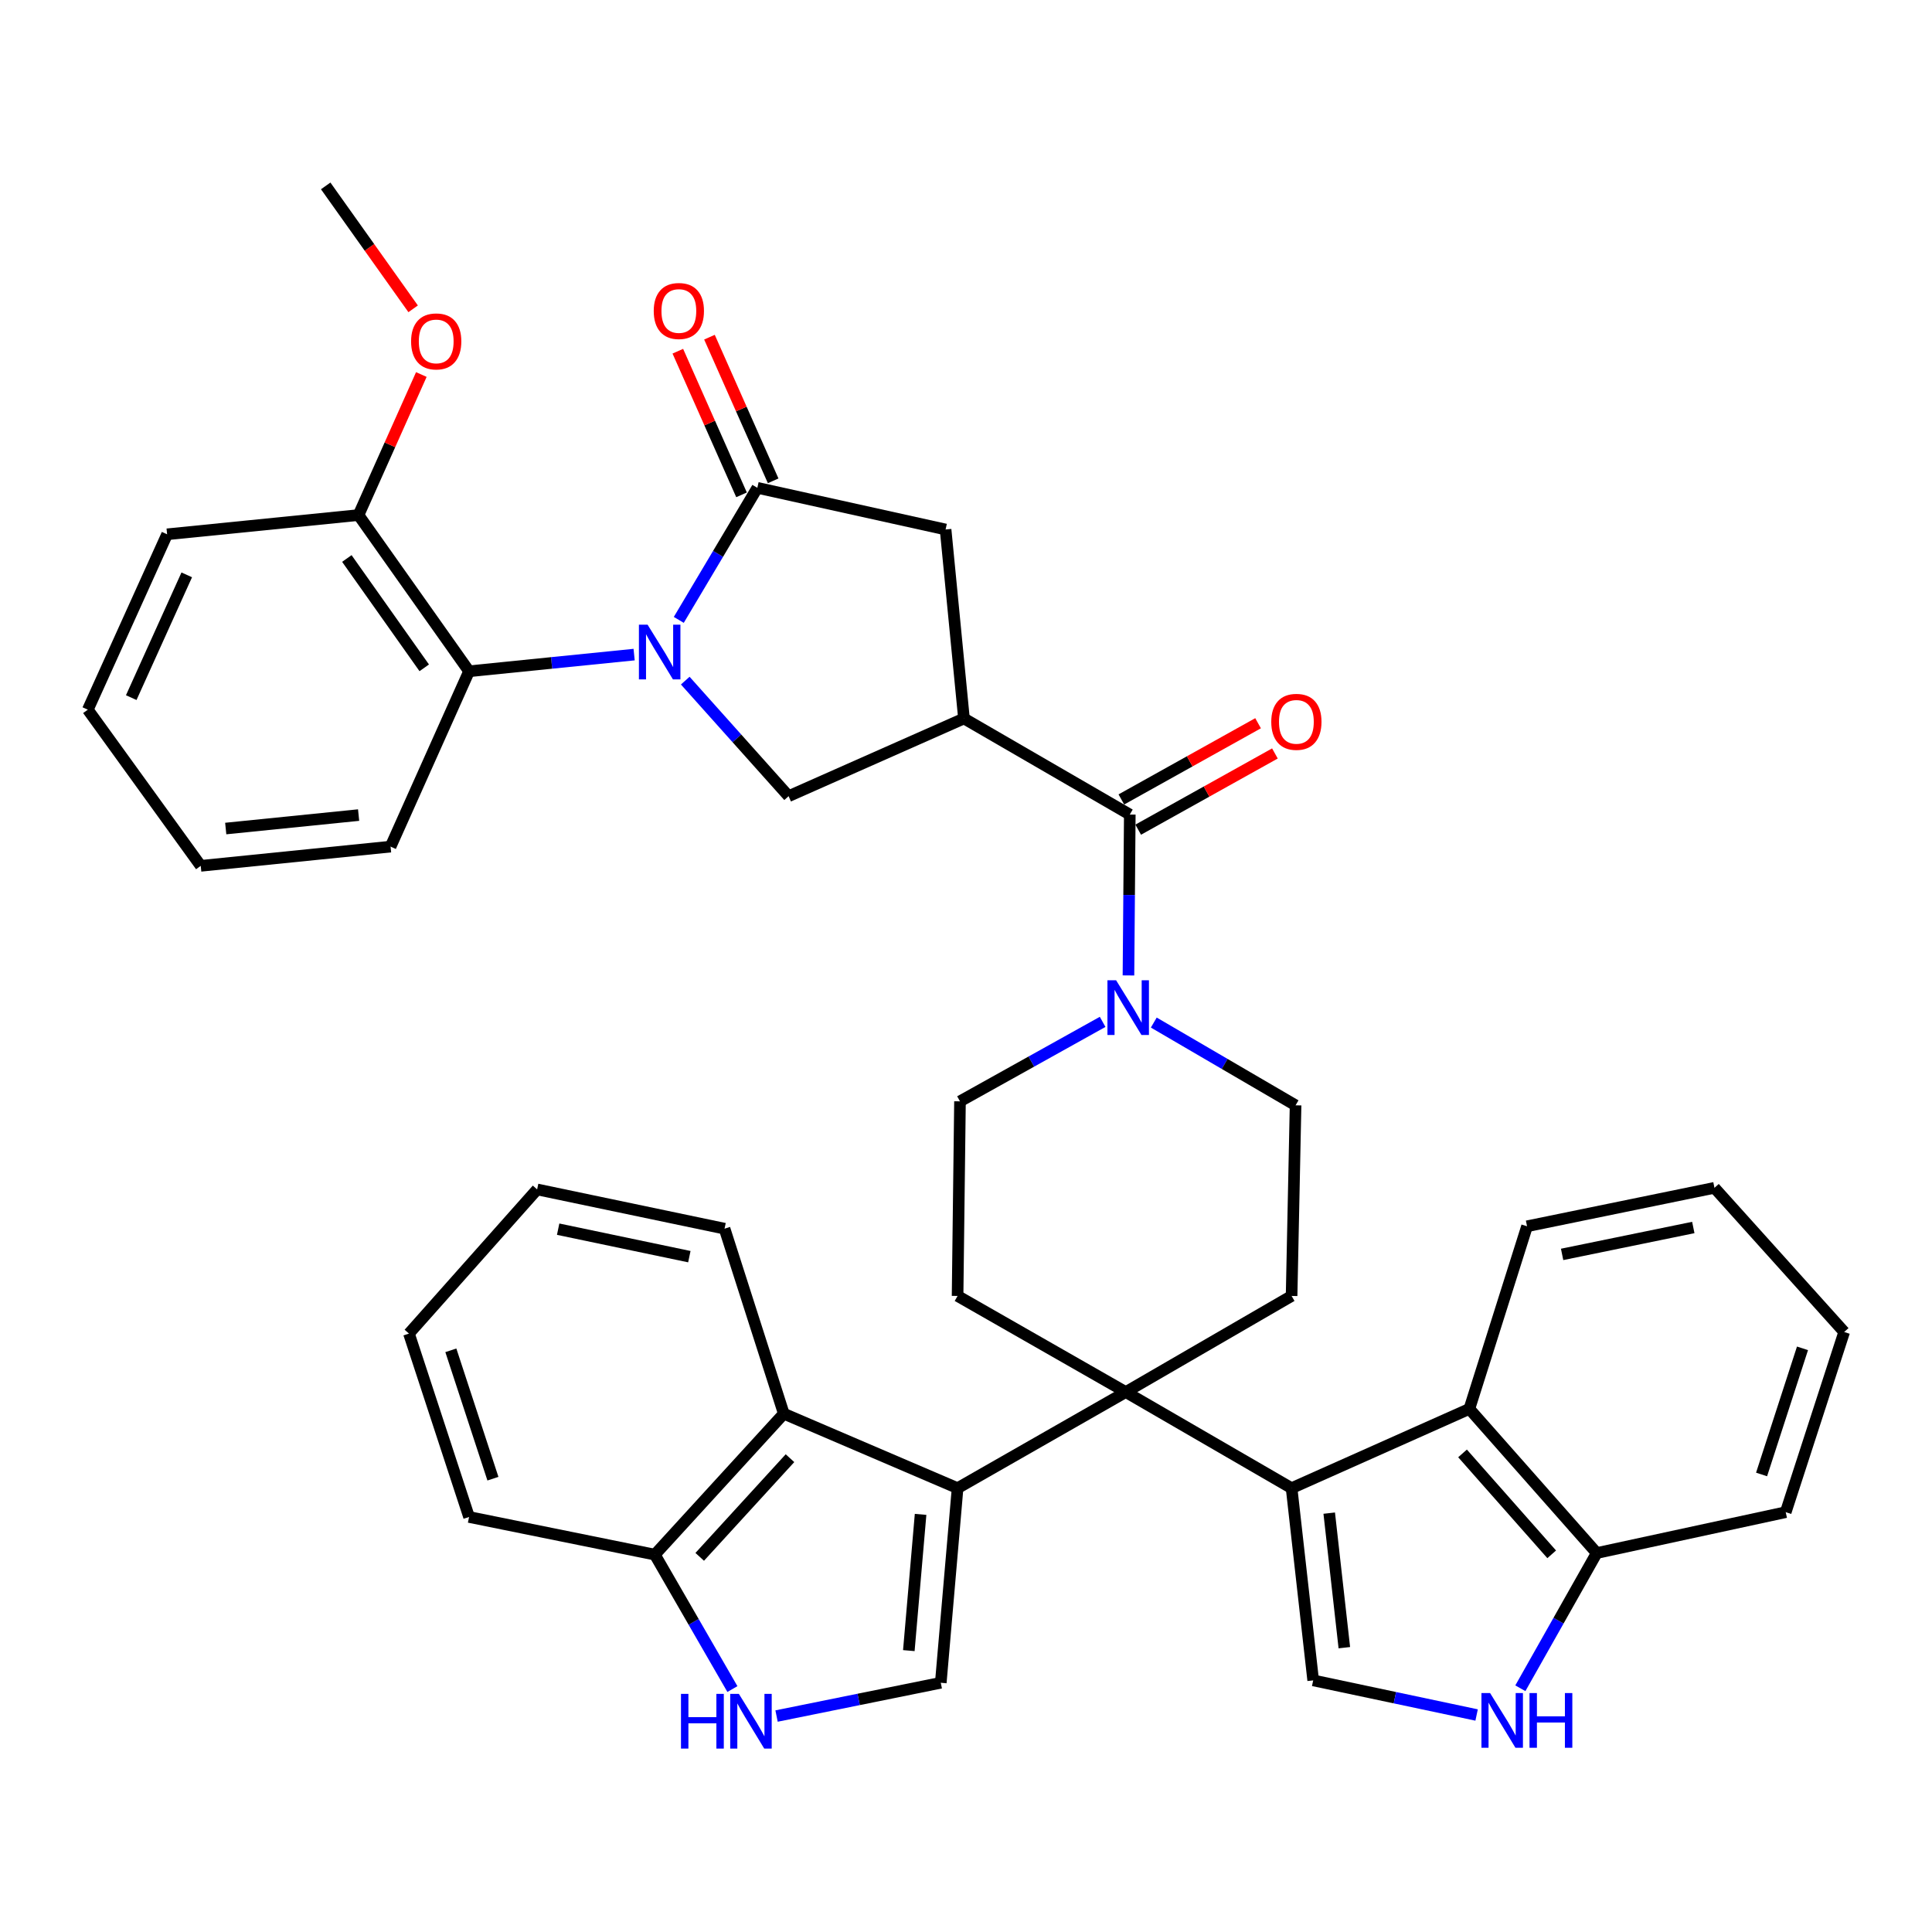 <?xml version='1.0' encoding='iso-8859-1'?>
<svg version='1.1' baseProfile='full'
              xmlns='http://www.w3.org/2000/svg'
                      xmlns:rdkit='http://www.rdkit.org/xml'
                      xmlns:xlink='http://www.w3.org/1999/xlink'
                  xml:space='preserve'
width='1000px' height='1000px' viewBox='0 0 1000 1000'>
<!-- END OF HEADER -->
<rect style='opacity:1.0;fill:#FFFFFF;stroke:none' width='1000' height='1000' x='0' y='0'> </rect>
<path class='bond-4' d='M 351.338,320.853 L 371.669,286.676' style='fill:none;fill-rule:evenodd;stroke:#0000FF;stroke-width:6px;stroke-linecap:butt;stroke-linejoin:miter;stroke-opacity:1' />
<path class='bond-4' d='M 371.669,286.676 L 392,252.5' style='fill:none;fill-rule:evenodd;stroke:#000000;stroke-width:6px;stroke-linecap:butt;stroke-linejoin:miter;stroke-opacity:1' />
<path class='bond-6' d='M 354.686,352.291 L 381.433,382.196' style='fill:none;fill-rule:evenodd;stroke:#0000FF;stroke-width:6px;stroke-linecap:butt;stroke-linejoin:miter;stroke-opacity:1' />
<path class='bond-6' d='M 381.433,382.196 L 408.179,412.101' style='fill:none;fill-rule:evenodd;stroke:#000000;stroke-width:6px;stroke-linecap:butt;stroke-linejoin:miter;stroke-opacity:1' />
<path class='bond-12' d='M 328.224,338.819 L 285.506,343.132' style='fill:none;fill-rule:evenodd;stroke:#0000FF;stroke-width:6px;stroke-linecap:butt;stroke-linejoin:miter;stroke-opacity:1' />
<path class='bond-12' d='M 285.506,343.132 L 242.787,347.445' style='fill:none;fill-rule:evenodd;stroke:#000000;stroke-width:6px;stroke-linecap:butt;stroke-linejoin:miter;stroke-opacity:1' />
<path class='bond-0' d='M 582.696,720.528 L 495.642,670.777' style='fill:none;fill-rule:evenodd;stroke:#000000;stroke-width:6px;stroke-linecap:butt;stroke-linejoin:miter;stroke-opacity:1' />
<path class='bond-1' d='M 582.696,720.528 L 668.527,770.269' style='fill:none;fill-rule:evenodd;stroke:#000000;stroke-width:6px;stroke-linecap:butt;stroke-linejoin:miter;stroke-opacity:1' />
<path class='bond-2' d='M 582.696,720.528 L 495.642,770.269' style='fill:none;fill-rule:evenodd;stroke:#000000;stroke-width:6px;stroke-linecap:butt;stroke-linejoin:miter;stroke-opacity:1' />
<path class='bond-41' d='M 582.696,720.528 L 668.527,670.777' style='fill:none;fill-rule:evenodd;stroke:#000000;stroke-width:6px;stroke-linecap:butt;stroke-linejoin:miter;stroke-opacity:1' />
<path class='bond-7' d='M 668.527,770.269 L 679.701,869.761' style='fill:none;fill-rule:evenodd;stroke:#000000;stroke-width:6px;stroke-linecap:butt;stroke-linejoin:miter;stroke-opacity:1' />
<path class='bond-7' d='M 688.001,783.194 L 695.823,852.838' style='fill:none;fill-rule:evenodd;stroke:#000000;stroke-width:6px;stroke-linecap:butt;stroke-linejoin:miter;stroke-opacity:1' />
<path class='bond-14' d='M 668.527,770.269 L 760.536,729.234' style='fill:none;fill-rule:evenodd;stroke:#000000;stroke-width:6px;stroke-linecap:butt;stroke-linejoin:miter;stroke-opacity:1' />
<path class='bond-8' d='M 495.642,770.269 L 486.945,871.005' style='fill:none;fill-rule:evenodd;stroke:#000000;stroke-width:6px;stroke-linecap:butt;stroke-linejoin:miter;stroke-opacity:1' />
<path class='bond-8' d='M 476.493,783.839 L 470.406,854.354' style='fill:none;fill-rule:evenodd;stroke:#000000;stroke-width:6px;stroke-linecap:butt;stroke-linejoin:miter;stroke-opacity:1' />
<path class='bond-13' d='M 495.642,770.269 L 405.692,731.722' style='fill:none;fill-rule:evenodd;stroke:#000000;stroke-width:6px;stroke-linecap:butt;stroke-linejoin:miter;stroke-opacity:1' />
<path class='bond-3' d='M 498.945,371.883 L 408.179,412.101' style='fill:none;fill-rule:evenodd;stroke:#000000;stroke-width:6px;stroke-linecap:butt;stroke-linejoin:miter;stroke-opacity:1' />
<path class='bond-5' d='M 498.945,371.883 L 584.776,421.614' style='fill:none;fill-rule:evenodd;stroke:#000000;stroke-width:6px;stroke-linecap:butt;stroke-linejoin:miter;stroke-opacity:1' />
<path class='bond-39' d='M 498.945,371.883 L 489.433,274.062' style='fill:none;fill-rule:evenodd;stroke:#000000;stroke-width:6px;stroke-linecap:butt;stroke-linejoin:miter;stroke-opacity:1' />
<path class='bond-15' d='M 392,252.5 L 489.433,274.062' style='fill:none;fill-rule:evenodd;stroke:#000000;stroke-width:6px;stroke-linecap:butt;stroke-linejoin:miter;stroke-opacity:1' />
<path class='bond-22' d='M 400.187,248.87 L 383.702,211.696' style='fill:none;fill-rule:evenodd;stroke:#000000;stroke-width:6px;stroke-linecap:butt;stroke-linejoin:miter;stroke-opacity:1' />
<path class='bond-22' d='M 383.702,211.696 L 367.217,174.523' style='fill:none;fill-rule:evenodd;stroke:#FF0000;stroke-width:6px;stroke-linecap:butt;stroke-linejoin:miter;stroke-opacity:1' />
<path class='bond-22' d='M 383.814,256.13 L 367.329,218.957' style='fill:none;fill-rule:evenodd;stroke:#000000;stroke-width:6px;stroke-linecap:butt;stroke-linejoin:miter;stroke-opacity:1' />
<path class='bond-22' d='M 367.329,218.957 L 350.844,181.784' style='fill:none;fill-rule:evenodd;stroke:#FF0000;stroke-width:6px;stroke-linecap:butt;stroke-linejoin:miter;stroke-opacity:1' />
<path class='bond-9' d='M 584.776,421.614 L 584.432,463.249' style='fill:none;fill-rule:evenodd;stroke:#000000;stroke-width:6px;stroke-linecap:butt;stroke-linejoin:miter;stroke-opacity:1' />
<path class='bond-9' d='M 584.432,463.249 L 584.088,504.885' style='fill:none;fill-rule:evenodd;stroke:#0000FF;stroke-width:6px;stroke-linecap:butt;stroke-linejoin:miter;stroke-opacity:1' />
<path class='bond-23' d='M 589.136,429.436 L 624.516,409.712' style='fill:none;fill-rule:evenodd;stroke:#000000;stroke-width:6px;stroke-linecap:butt;stroke-linejoin:miter;stroke-opacity:1' />
<path class='bond-23' d='M 624.516,409.712 L 659.897,389.989' style='fill:none;fill-rule:evenodd;stroke:#FF0000;stroke-width:6px;stroke-linecap:butt;stroke-linejoin:miter;stroke-opacity:1' />
<path class='bond-23' d='M 580.415,413.792 L 615.796,394.069' style='fill:none;fill-rule:evenodd;stroke:#000000;stroke-width:6px;stroke-linecap:butt;stroke-linejoin:miter;stroke-opacity:1' />
<path class='bond-23' d='M 615.796,394.069 L 651.176,374.345' style='fill:none;fill-rule:evenodd;stroke:#FF0000;stroke-width:6px;stroke-linecap:butt;stroke-linejoin:miter;stroke-opacity:1' />
<path class='bond-10' d='M 679.701,869.761 L 721.996,878.722' style='fill:none;fill-rule:evenodd;stroke:#000000;stroke-width:6px;stroke-linecap:butt;stroke-linejoin:miter;stroke-opacity:1' />
<path class='bond-10' d='M 721.996,878.722 L 764.291,887.682' style='fill:none;fill-rule:evenodd;stroke:#0000FF;stroke-width:6px;stroke-linecap:butt;stroke-linejoin:miter;stroke-opacity:1' />
<path class='bond-11' d='M 486.945,871.005 L 444.444,879.614' style='fill:none;fill-rule:evenodd;stroke:#000000;stroke-width:6px;stroke-linecap:butt;stroke-linejoin:miter;stroke-opacity:1' />
<path class='bond-11' d='M 444.444,879.614 L 401.943,888.222' style='fill:none;fill-rule:evenodd;stroke:#0000FF;stroke-width:6px;stroke-linecap:butt;stroke-linejoin:miter;stroke-opacity:1' />
<path class='bond-20' d='M 597.198,529.276 L 633.892,550.693' style='fill:none;fill-rule:evenodd;stroke:#0000FF;stroke-width:6px;stroke-linecap:butt;stroke-linejoin:miter;stroke-opacity:1' />
<path class='bond-20' d='M 633.892,550.693 L 670.586,572.111' style='fill:none;fill-rule:evenodd;stroke:#000000;stroke-width:6px;stroke-linecap:butt;stroke-linejoin:miter;stroke-opacity:1' />
<path class='bond-21' d='M 570.718,528.916 L 533.802,549.483' style='fill:none;fill-rule:evenodd;stroke:#0000FF;stroke-width:6px;stroke-linecap:butt;stroke-linejoin:miter;stroke-opacity:1' />
<path class='bond-21' d='M 533.802,549.483 L 496.886,570.051' style='fill:none;fill-rule:evenodd;stroke:#000000;stroke-width:6px;stroke-linecap:butt;stroke-linejoin:miter;stroke-opacity:1' />
<path class='bond-43' d='M 786.934,873.84 L 806.7,838.845' style='fill:none;fill-rule:evenodd;stroke:#0000FF;stroke-width:6px;stroke-linecap:butt;stroke-linejoin:miter;stroke-opacity:1' />
<path class='bond-43' d='M 806.7,838.845 L 826.466,803.851' style='fill:none;fill-rule:evenodd;stroke:#000000;stroke-width:6px;stroke-linecap:butt;stroke-linejoin:miter;stroke-opacity:1' />
<path class='bond-42' d='M 379.091,874.257 L 359.019,839.467' style='fill:none;fill-rule:evenodd;stroke:#0000FF;stroke-width:6px;stroke-linecap:butt;stroke-linejoin:miter;stroke-opacity:1' />
<path class='bond-42' d='M 359.019,839.467 L 338.946,804.677' style='fill:none;fill-rule:evenodd;stroke:#000000;stroke-width:6px;stroke-linecap:butt;stroke-linejoin:miter;stroke-opacity:1' />
<path class='bond-24' d='M 242.787,347.445 L 185.563,266.599' style='fill:none;fill-rule:evenodd;stroke:#000000;stroke-width:6px;stroke-linecap:butt;stroke-linejoin:miter;stroke-opacity:1' />
<path class='bond-24' d='M 219.585,345.665 L 179.528,289.074' style='fill:none;fill-rule:evenodd;stroke:#000000;stroke-width:6px;stroke-linecap:butt;stroke-linejoin:miter;stroke-opacity:1' />
<path class='bond-28' d='M 242.787,347.445 L 202.16,438.211' style='fill:none;fill-rule:evenodd;stroke:#000000;stroke-width:6px;stroke-linecap:butt;stroke-linejoin:miter;stroke-opacity:1' />
<path class='bond-19' d='M 405.692,731.722 L 338.946,804.677' style='fill:none;fill-rule:evenodd;stroke:#000000;stroke-width:6px;stroke-linecap:butt;stroke-linejoin:miter;stroke-opacity:1' />
<path class='bond-19' d='M 408.894,754.755 L 362.172,805.823' style='fill:none;fill-rule:evenodd;stroke:#000000;stroke-width:6px;stroke-linecap:butt;stroke-linejoin:miter;stroke-opacity:1' />
<path class='bond-27' d='M 405.692,731.722 L 375.025,635.961' style='fill:none;fill-rule:evenodd;stroke:#000000;stroke-width:6px;stroke-linecap:butt;stroke-linejoin:miter;stroke-opacity:1' />
<path class='bond-18' d='M 760.536,729.234 L 826.466,803.851' style='fill:none;fill-rule:evenodd;stroke:#000000;stroke-width:6px;stroke-linecap:butt;stroke-linejoin:miter;stroke-opacity:1' />
<path class='bond-18' d='M 757.004,752.286 L 803.155,804.518' style='fill:none;fill-rule:evenodd;stroke:#000000;stroke-width:6px;stroke-linecap:butt;stroke-linejoin:miter;stroke-opacity:1' />
<path class='bond-26' d='M 760.536,729.234 L 790.397,634.717' style='fill:none;fill-rule:evenodd;stroke:#000000;stroke-width:6px;stroke-linecap:butt;stroke-linejoin:miter;stroke-opacity:1' />
<path class='bond-16' d='M 495.642,670.777 L 496.886,570.051' style='fill:none;fill-rule:evenodd;stroke:#000000;stroke-width:6px;stroke-linecap:butt;stroke-linejoin:miter;stroke-opacity:1' />
<path class='bond-17' d='M 668.527,670.777 L 670.586,572.111' style='fill:none;fill-rule:evenodd;stroke:#000000;stroke-width:6px;stroke-linecap:butt;stroke-linejoin:miter;stroke-opacity:1' />
<path class='bond-30' d='M 826.466,803.851 L 924.287,782.697' style='fill:none;fill-rule:evenodd;stroke:#000000;stroke-width:6px;stroke-linecap:butt;stroke-linejoin:miter;stroke-opacity:1' />
<path class='bond-29' d='M 338.946,804.677 L 242.787,785.184' style='fill:none;fill-rule:evenodd;stroke:#000000;stroke-width:6px;stroke-linecap:butt;stroke-linejoin:miter;stroke-opacity:1' />
<path class='bond-25' d='M 185.563,266.599 L 201.823,230.226' style='fill:none;fill-rule:evenodd;stroke:#000000;stroke-width:6px;stroke-linecap:butt;stroke-linejoin:miter;stroke-opacity:1' />
<path class='bond-25' d='M 201.823,230.226 L 218.083,193.853' style='fill:none;fill-rule:evenodd;stroke:#FF0000;stroke-width:6px;stroke-linecap:butt;stroke-linejoin:miter;stroke-opacity:1' />
<path class='bond-31' d='M 185.563,266.599 L 86.499,276.55' style='fill:none;fill-rule:evenodd;stroke:#000000;stroke-width:6px;stroke-linecap:butt;stroke-linejoin:miter;stroke-opacity:1' />
<path class='bond-32' d='M 213.84,159.843 L 191.209,128.032' style='fill:none;fill-rule:evenodd;stroke:#FF0000;stroke-width:6px;stroke-linecap:butt;stroke-linejoin:miter;stroke-opacity:1' />
<path class='bond-32' d='M 191.209,128.032 L 168.578,96.222' style='fill:none;fill-rule:evenodd;stroke:#000000;stroke-width:6px;stroke-linecap:butt;stroke-linejoin:miter;stroke-opacity:1' />
<path class='bond-34' d='M 790.397,634.717 L 887.401,614.817' style='fill:none;fill-rule:evenodd;stroke:#000000;stroke-width:6px;stroke-linecap:butt;stroke-linejoin:miter;stroke-opacity:1' />
<path class='bond-34' d='M 808.547,649.277 L 876.45,635.347' style='fill:none;fill-rule:evenodd;stroke:#000000;stroke-width:6px;stroke-linecap:butt;stroke-linejoin:miter;stroke-opacity:1' />
<path class='bond-33' d='M 375.025,635.961 L 278.021,615.643' style='fill:none;fill-rule:evenodd;stroke:#000000;stroke-width:6px;stroke-linecap:butt;stroke-linejoin:miter;stroke-opacity:1' />
<path class='bond-33' d='M 356.803,650.443 L 288.9,636.22' style='fill:none;fill-rule:evenodd;stroke:#000000;stroke-width:6px;stroke-linecap:butt;stroke-linejoin:miter;stroke-opacity:1' />
<path class='bond-35' d='M 202.16,438.211 L 103.902,448.161' style='fill:none;fill-rule:evenodd;stroke:#000000;stroke-width:6px;stroke-linecap:butt;stroke-linejoin:miter;stroke-opacity:1' />
<path class='bond-35' d='M 185.617,421.884 L 116.836,428.849' style='fill:none;fill-rule:evenodd;stroke:#000000;stroke-width:6px;stroke-linecap:butt;stroke-linejoin:miter;stroke-opacity:1' />
<path class='bond-44' d='M 242.787,785.184 L 211.673,690.259' style='fill:none;fill-rule:evenodd;stroke:#000000;stroke-width:6px;stroke-linecap:butt;stroke-linejoin:miter;stroke-opacity:1' />
<path class='bond-44' d='M 255.139,765.367 L 233.359,698.92' style='fill:none;fill-rule:evenodd;stroke:#000000;stroke-width:6px;stroke-linecap:butt;stroke-linejoin:miter;stroke-opacity:1' />
<path class='bond-45' d='M 924.287,782.697 L 954.545,689.434' style='fill:none;fill-rule:evenodd;stroke:#000000;stroke-width:6px;stroke-linecap:butt;stroke-linejoin:miter;stroke-opacity:1' />
<path class='bond-45' d='M 911.789,763.18 L 932.97,697.896' style='fill:none;fill-rule:evenodd;stroke:#000000;stroke-width:6px;stroke-linecap:butt;stroke-linejoin:miter;stroke-opacity:1' />
<path class='bond-40' d='M 86.499,276.55 L 45.455,367.325' style='fill:none;fill-rule:evenodd;stroke:#000000;stroke-width:6px;stroke-linecap:butt;stroke-linejoin:miter;stroke-opacity:1' />
<path class='bond-40' d='M 96.662,297.545 L 67.931,361.088' style='fill:none;fill-rule:evenodd;stroke:#000000;stroke-width:6px;stroke-linecap:butt;stroke-linejoin:miter;stroke-opacity:1' />
<path class='bond-37' d='M 278.021,615.643 L 211.673,690.259' style='fill:none;fill-rule:evenodd;stroke:#000000;stroke-width:6px;stroke-linecap:butt;stroke-linejoin:miter;stroke-opacity:1' />
<path class='bond-36' d='M 887.401,614.817 L 954.545,689.434' style='fill:none;fill-rule:evenodd;stroke:#000000;stroke-width:6px;stroke-linecap:butt;stroke-linejoin:miter;stroke-opacity:1' />
<path class='bond-38' d='M 103.902,448.161 L 45.455,367.325' style='fill:none;fill-rule:evenodd;stroke:#000000;stroke-width:6px;stroke-linecap:butt;stroke-linejoin:miter;stroke-opacity:1' />
<path  class='atom-0' d='M 335.183 323.325
L 344.463 338.325
Q 345.383 339.805, 346.863 342.485
Q 348.343 345.165, 348.423 345.325
L 348.423 323.325
L 352.183 323.325
L 352.183 351.645
L 348.303 351.645
L 338.343 335.245
Q 337.183 333.325, 335.943 331.125
Q 334.743 328.925, 334.383 328.245
L 334.383 351.645
L 330.703 351.645
L 330.703 323.325
L 335.183 323.325
' fill='#0000FF'/>
<path  class='atom-10' d='M 577.69 507.384
L 586.97 522.384
Q 587.89 523.864, 589.37 526.544
Q 590.85 529.224, 590.93 529.384
L 590.93 507.384
L 594.69 507.384
L 594.69 535.704
L 590.81 535.704
L 580.85 519.304
Q 579.69 517.384, 578.45 515.184
Q 577.25 512.984, 576.89 512.304
L 576.89 535.704
L 573.21 535.704
L 573.21 507.384
L 577.69 507.384
' fill='#0000FF'/>
<path  class='atom-11' d='M 771.271 876.327
L 780.551 891.327
Q 781.471 892.807, 782.951 895.487
Q 784.431 898.167, 784.511 898.327
L 784.511 876.327
L 788.271 876.327
L 788.271 904.647
L 784.391 904.647
L 774.431 888.247
Q 773.271 886.327, 772.031 884.127
Q 770.831 881.927, 770.471 881.247
L 770.471 904.647
L 766.791 904.647
L 766.791 876.327
L 771.271 876.327
' fill='#0000FF'/>
<path  class='atom-11' d='M 791.671 876.327
L 795.511 876.327
L 795.511 888.367
L 809.991 888.367
L 809.991 876.327
L 813.831 876.327
L 813.831 904.647
L 809.991 904.647
L 809.991 891.567
L 795.511 891.567
L 795.511 904.647
L 791.671 904.647
L 791.671 876.327
' fill='#0000FF'/>
<path  class='atom-12' d='M 352.477 876.745
L 356.317 876.745
L 356.317 888.785
L 370.797 888.785
L 370.797 876.745
L 374.637 876.745
L 374.637 905.065
L 370.797 905.065
L 370.797 891.985
L 356.317 891.985
L 356.317 905.065
L 352.477 905.065
L 352.477 876.745
' fill='#0000FF'/>
<path  class='atom-12' d='M 382.437 876.745
L 391.717 891.745
Q 392.637 893.225, 394.117 895.905
Q 395.597 898.585, 395.677 898.745
L 395.677 876.745
L 399.437 876.745
L 399.437 905.065
L 395.557 905.065
L 385.597 888.665
Q 384.437 886.745, 383.197 884.545
Q 381.997 882.345, 381.637 881.665
L 381.637 905.065
L 377.957 905.065
L 377.957 876.745
L 382.437 876.745
' fill='#0000FF'/>
<path  class='atom-23' d='M 338.374 160.968
Q 338.374 154.168, 341.734 150.368
Q 345.094 146.568, 351.374 146.568
Q 357.654 146.568, 361.014 150.368
Q 364.374 154.168, 364.374 160.968
Q 364.374 167.848, 360.974 171.768
Q 357.574 175.648, 351.374 175.648
Q 345.134 175.648, 341.734 171.768
Q 338.374 167.888, 338.374 160.968
M 351.374 172.448
Q 355.694 172.448, 358.014 169.568
Q 360.374 166.648, 360.374 160.968
Q 360.374 155.408, 358.014 152.608
Q 355.694 149.768, 351.374 149.768
Q 347.054 149.768, 344.694 152.568
Q 342.374 155.368, 342.374 160.968
Q 342.374 166.688, 344.694 169.568
Q 347.054 172.448, 351.374 172.448
' fill='#FF0000'/>
<path  class='atom-24' d='M 658.004 373.624
Q 658.004 366.824, 661.364 363.024
Q 664.724 359.224, 671.004 359.224
Q 677.284 359.224, 680.644 363.024
Q 684.004 366.824, 684.004 373.624
Q 684.004 380.504, 680.604 384.424
Q 677.204 388.304, 671.004 388.304
Q 664.764 388.304, 661.364 384.424
Q 658.004 380.544, 658.004 373.624
M 671.004 385.104
Q 675.324 385.104, 677.644 382.224
Q 680.004 379.304, 680.004 373.624
Q 680.004 368.064, 677.644 365.264
Q 675.324 362.424, 671.004 362.424
Q 666.684 362.424, 664.324 365.224
Q 662.004 368.024, 662.004 373.624
Q 662.004 379.344, 664.324 382.224
Q 666.684 385.104, 671.004 385.104
' fill='#FF0000'/>
<path  class='atom-26' d='M 212.782 176.71
Q 212.782 169.91, 216.142 166.11
Q 219.502 162.31, 225.782 162.31
Q 232.062 162.31, 235.422 166.11
Q 238.782 169.91, 238.782 176.71
Q 238.782 183.59, 235.382 187.51
Q 231.982 191.39, 225.782 191.39
Q 219.542 191.39, 216.142 187.51
Q 212.782 183.63, 212.782 176.71
M 225.782 188.19
Q 230.102 188.19, 232.422 185.31
Q 234.782 182.39, 234.782 176.71
Q 234.782 171.15, 232.422 168.35
Q 230.102 165.51, 225.782 165.51
Q 221.462 165.51, 219.102 168.31
Q 216.782 171.11, 216.782 176.71
Q 216.782 182.43, 219.102 185.31
Q 221.462 188.19, 225.782 188.19
' fill='#FF0000'/>
</svg>

